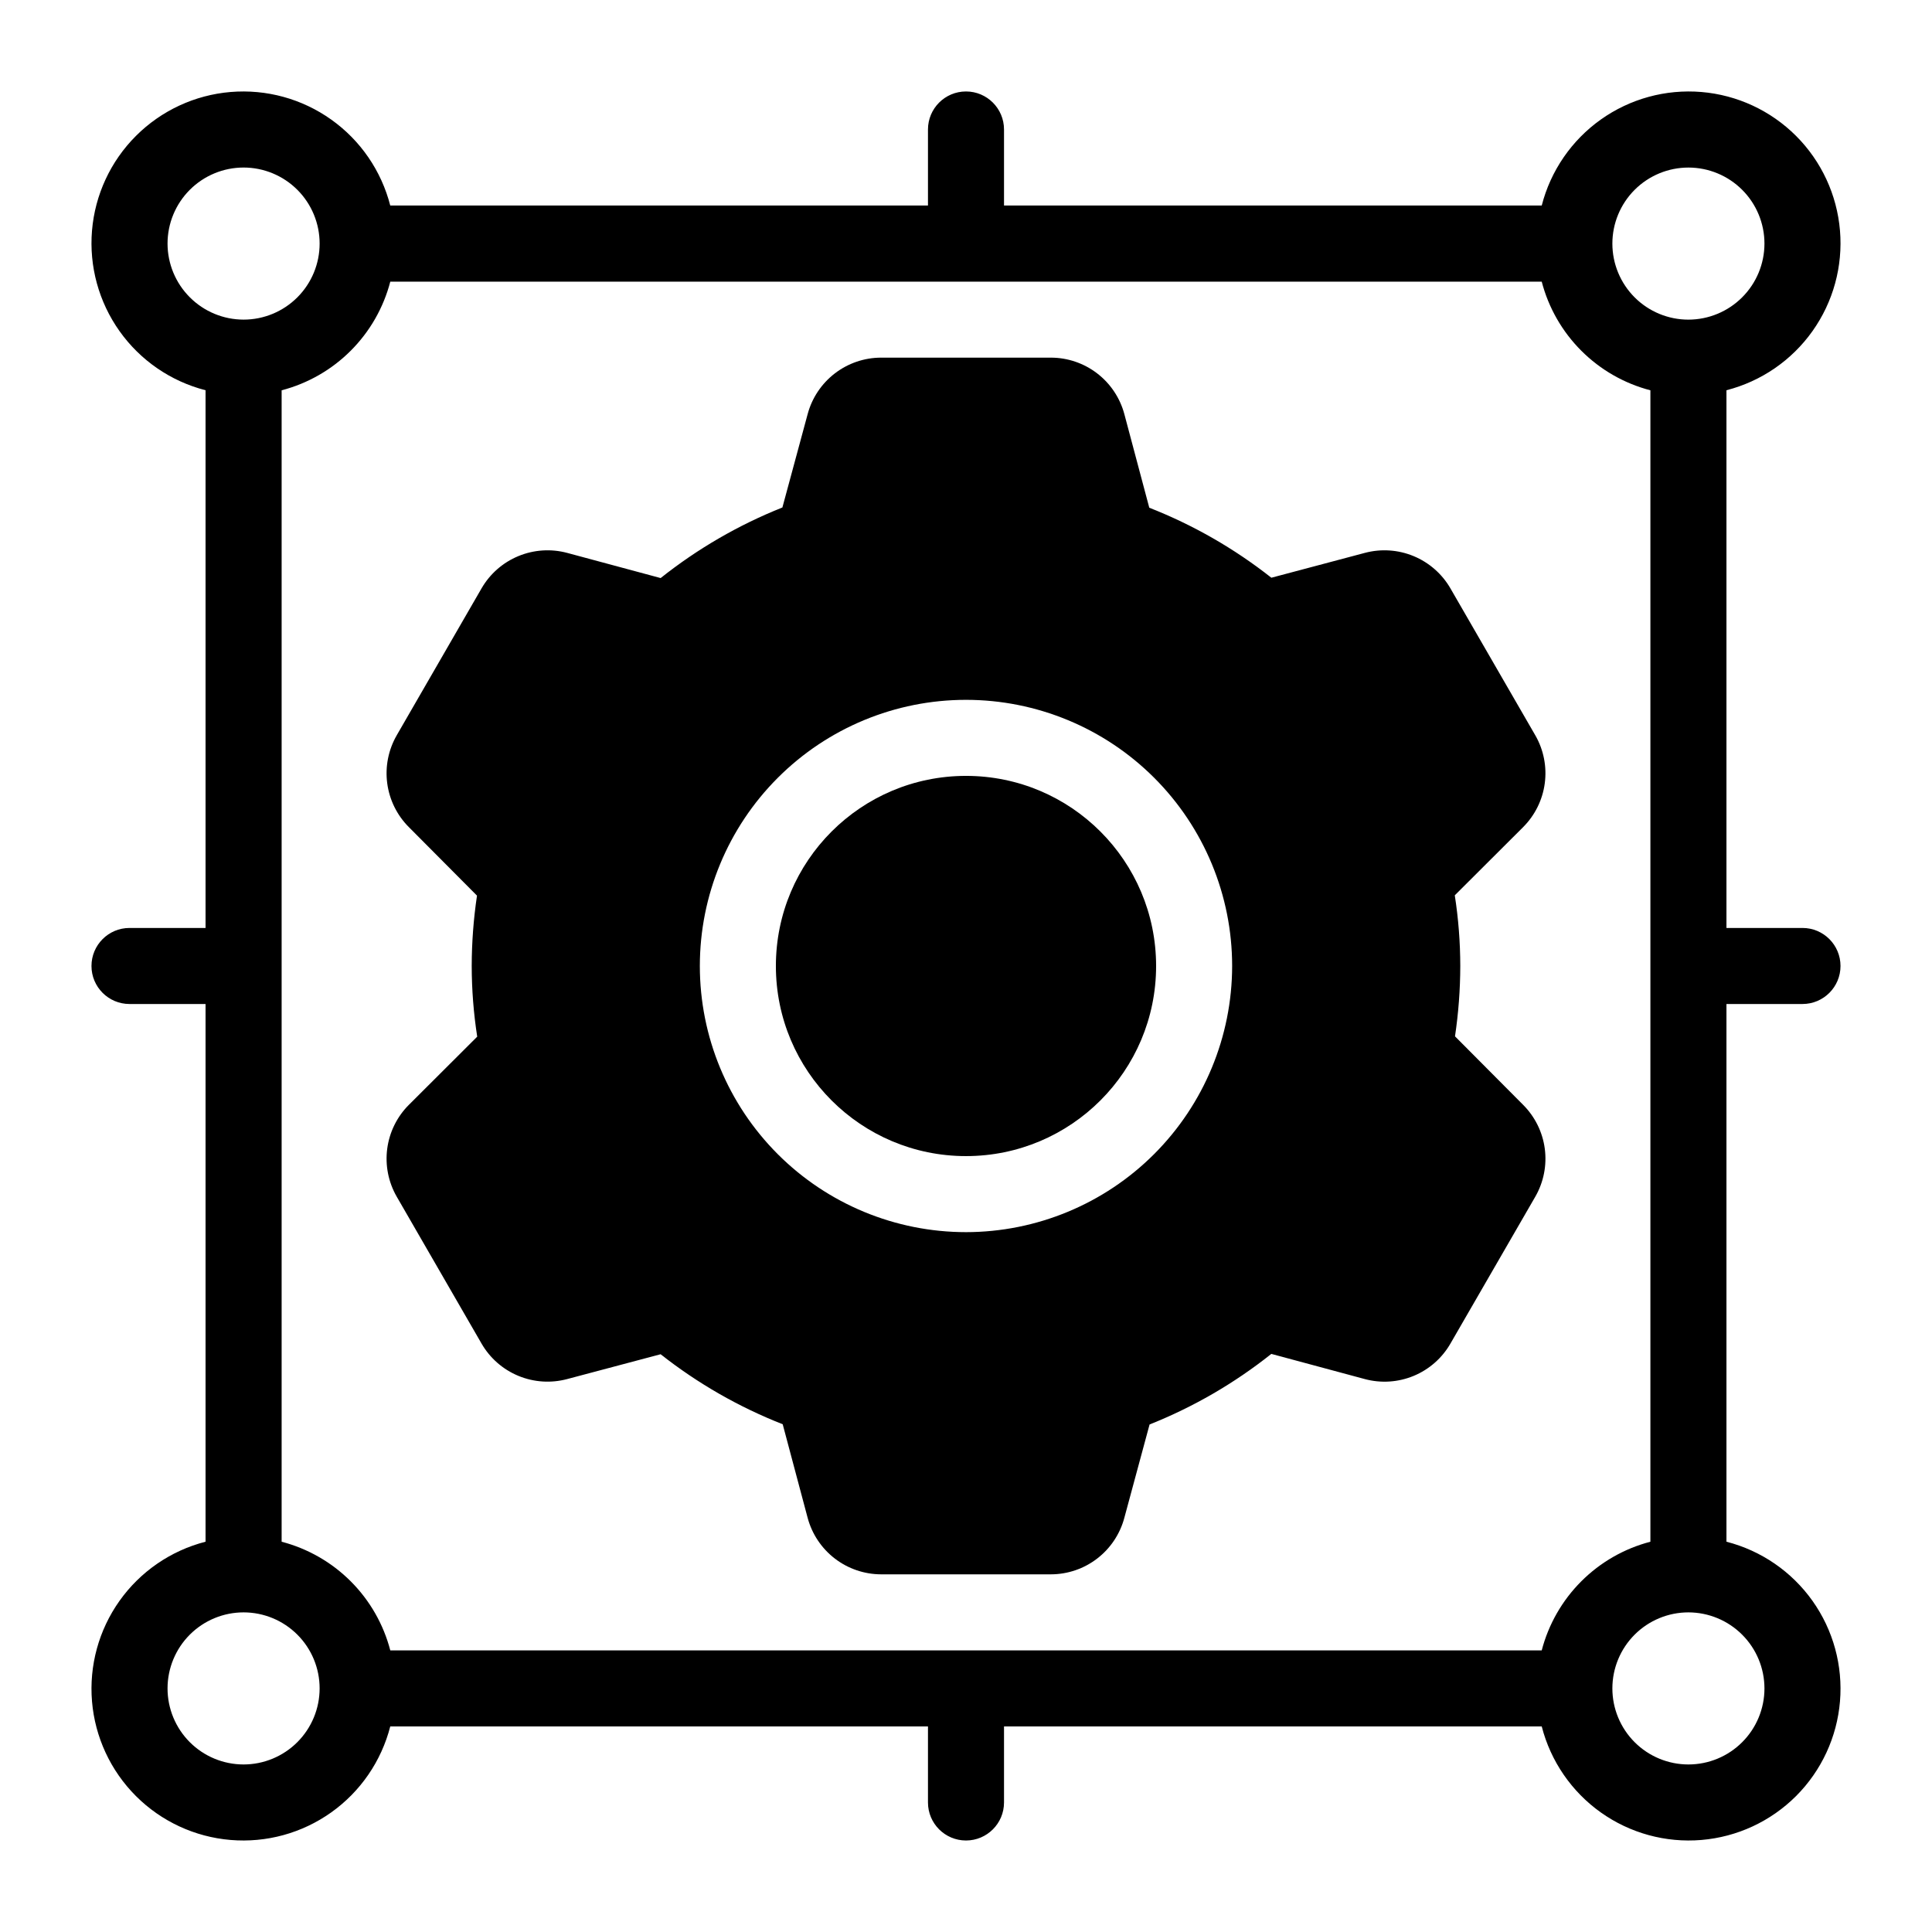 <?xml version="1.0" encoding="UTF-8"?>
<!-- Uploaded to: SVG Repo, www.svgrepo.com, Generator: SVG Repo Mixer Tools -->
<svg fill="#000000" width="800px" height="800px" version="1.1" viewBox="144 144 512 512" xmlns="http://www.w3.org/2000/svg">
 <g>
  <path d="m450.38 400c0 27.824-22.555 50.379-50.379 50.379s-50.383-22.555-50.383-50.379 22.559-50.383 50.383-50.383 50.379 22.559 50.379 50.383"/>
  <path d="m529.59 418.64c0.918-6.172 1.387-12.402 1.398-18.641-0.008-6.273-0.492-12.535-1.457-18.73l18.098-18.055v-0.004c3.144-3.137 5.168-7.223 5.75-11.625 0.586-4.402-0.297-8.875-2.512-12.723l-22.484-38.926v-0.004c-2.223-3.844-5.652-6.852-9.758-8.555-4.102-1.699-8.652-2-12.945-0.852l-24.758 6.578c-9.816-7.738-20.715-13.988-32.352-18.551l-6.613-24.828c-1.152-4.285-3.684-8.074-7.203-10.773-3.519-2.703-7.832-4.172-12.27-4.172h-44.977c-4.438 0.004-8.75 1.473-12.273 4.18-3.519 2.703-6.051 6.492-7.199 10.781l-6.695 24.754v-0.004c-11.609 4.625-22.48 10.926-32.262 18.703l-24.766-6.668c-4.289-1.148-8.836-0.848-12.938 0.848s-7.531 4.699-9.754 8.539l-22.484 38.945v0.004c-2.215 3.848-3.102 8.316-2.519 12.719 0.582 4.398 2.602 8.488 5.742 11.625l18.047 18.148c-0.918 6.172-1.387 12.402-1.398 18.645 0.008 6.269 0.496 12.531 1.457 18.73l-18.105 18.062v-0.004c-3.141 3.141-5.16 7.227-5.742 11.625-0.582 4.402 0.305 8.875 2.519 12.723l22.484 38.945c2.223 3.84 5.652 6.844 9.754 8.539 4.102 1.699 8.648 1.996 12.938 0.848l24.758-6.578c9.816 7.738 20.719 13.988 32.352 18.555l6.617 24.828v-0.004c1.152 4.285 3.684 8.07 7.203 10.773 3.519 2.703 7.832 4.168 12.266 4.176h44.977c4.438-0.004 8.754-1.473 12.273-4.18 3.519-2.703 6.051-6.496 7.199-10.785l6.691-24.754v0.004c11.613-4.621 22.484-10.922 32.266-18.703l24.766 6.668c4.289 1.156 8.84 0.859 12.941-0.836 4.106-1.699 7.531-4.703 9.75-8.551l22.496-38.945c2.215-3.848 3.098-8.32 2.516-12.723-0.586-4.398-2.602-8.484-5.746-11.625zm-129.59 51.891c-18.707 0-36.648-7.43-49.875-20.656-13.23-13.23-20.66-31.168-20.66-49.875s7.43-36.648 20.66-49.875c13.227-13.23 31.168-20.66 49.875-20.66s36.645 7.43 49.875 20.66c13.227 13.227 20.656 31.168 20.656 49.875-0.02 18.699-7.457 36.629-20.68 49.852-13.223 13.223-31.152 20.66-49.852 20.68z"/>
  <path d="m621.68 410.07c5.562 0 10.074-4.512 10.074-10.074 0-5.566-4.512-10.078-10.074-10.078h-20.152v-142.5c9.207-2.363 17.281-7.906 22.789-15.656 5.508-7.746 8.094-17.191 7.297-26.664-0.793-9.473-4.918-18.359-11.637-25.078-6.723-6.723-15.609-10.848-25.078-11.641-9.473-0.793-18.922 1.793-26.668 7.301-7.746 5.508-13.293 13.578-15.656 22.789h-142.5v-20.152c0-5.566-4.512-10.078-10.074-10.078-5.566 0-10.078 4.512-10.078 10.078v20.152h-142.5c-2.363-9.211-7.906-17.281-15.656-22.789-7.746-5.508-17.191-8.094-26.664-7.301-9.473 0.793-18.359 4.918-25.078 11.641-6.723 6.719-10.848 15.605-11.641 25.078-0.793 9.473 1.793 18.918 7.301 26.664 5.508 7.75 13.578 13.293 22.789 15.656v142.5h-20.152c-5.566 0-10.078 4.512-10.078 10.078 0 5.562 4.512 10.074 10.078 10.074h20.152v142.5c-9.211 2.363-17.281 7.91-22.789 15.656-5.508 7.746-8.094 17.195-7.301 26.668 0.793 9.469 4.918 18.355 11.641 25.078 6.719 6.719 15.605 10.844 25.078 11.637 9.473 0.797 18.918-1.789 26.664-7.297 7.75-5.508 13.293-13.582 15.656-22.789h142.5v20.152c0 5.562 4.512 10.074 10.078 10.074 5.562 0 10.074-4.512 10.074-10.074v-20.152h142.5c2.363 9.207 7.91 17.281 15.656 22.789 7.746 5.508 17.195 8.094 26.668 7.297 9.469-0.793 18.355-4.918 25.078-11.637 6.719-6.723 10.844-15.609 11.637-25.078 0.797-9.473-1.789-18.922-7.297-26.668-5.508-7.746-13.582-13.293-22.789-15.656v-142.5zm-433.28-201.52c0-5.344 2.125-10.469 5.902-14.25 3.781-3.777 8.906-5.902 14.25-5.902s10.469 2.125 14.25 5.902c3.781 3.781 5.902 8.906 5.902 14.25s-2.121 10.469-5.902 14.25-8.906 5.902-14.25 5.902c-5.344-0.004-10.465-2.129-14.242-5.91-3.781-3.777-5.906-8.898-5.91-14.242zm20.152 403.05c-5.344 0-10.469-2.121-14.25-5.902-3.777-3.777-5.902-8.906-5.902-14.25s2.125-10.469 5.902-14.25c3.781-3.777 8.906-5.902 14.25-5.902s10.469 2.125 14.25 5.902c3.781 3.781 5.902 8.906 5.902 14.25-0.004 5.344-2.129 10.465-5.91 14.246-3.777 3.777-8.898 5.902-14.242 5.906zm344.02-30.23-305.14 0.004c-1.805-6.93-5.426-13.25-10.488-18.312-5.062-5.059-11.383-8.68-18.309-10.488v-305.14c6.926-1.805 13.246-5.426 18.309-10.488s8.684-11.383 10.488-18.309h305.14c1.805 6.926 5.426 13.246 10.488 18.309s11.383 8.684 18.312 10.488v305.14c-6.93 1.805-13.25 5.426-18.312 10.488s-8.684 11.383-10.488 18.312zm59.027 10.078c0 5.344-2.121 10.473-5.902 14.25-3.777 3.781-8.906 5.902-14.25 5.902s-10.469-2.121-14.25-5.902c-3.777-3.777-5.902-8.906-5.902-14.25s2.125-10.469 5.902-14.25c3.781-3.777 8.906-5.902 14.25-5.902 5.344 0.008 10.465 2.133 14.242 5.91 3.781 3.777 5.906 8.898 5.91 14.242zm-20.152-362.74c-5.344 0-10.469-2.121-14.25-5.902-3.777-3.781-5.902-8.906-5.902-14.25s2.125-10.469 5.902-14.25c3.781-3.777 8.906-5.902 14.25-5.902s10.473 2.125 14.25 5.902c3.781 3.781 5.902 8.906 5.902 14.25-0.004 5.344-2.129 10.465-5.91 14.242-3.777 3.777-8.898 5.902-14.242 5.91z"/>
 </g>
</svg>